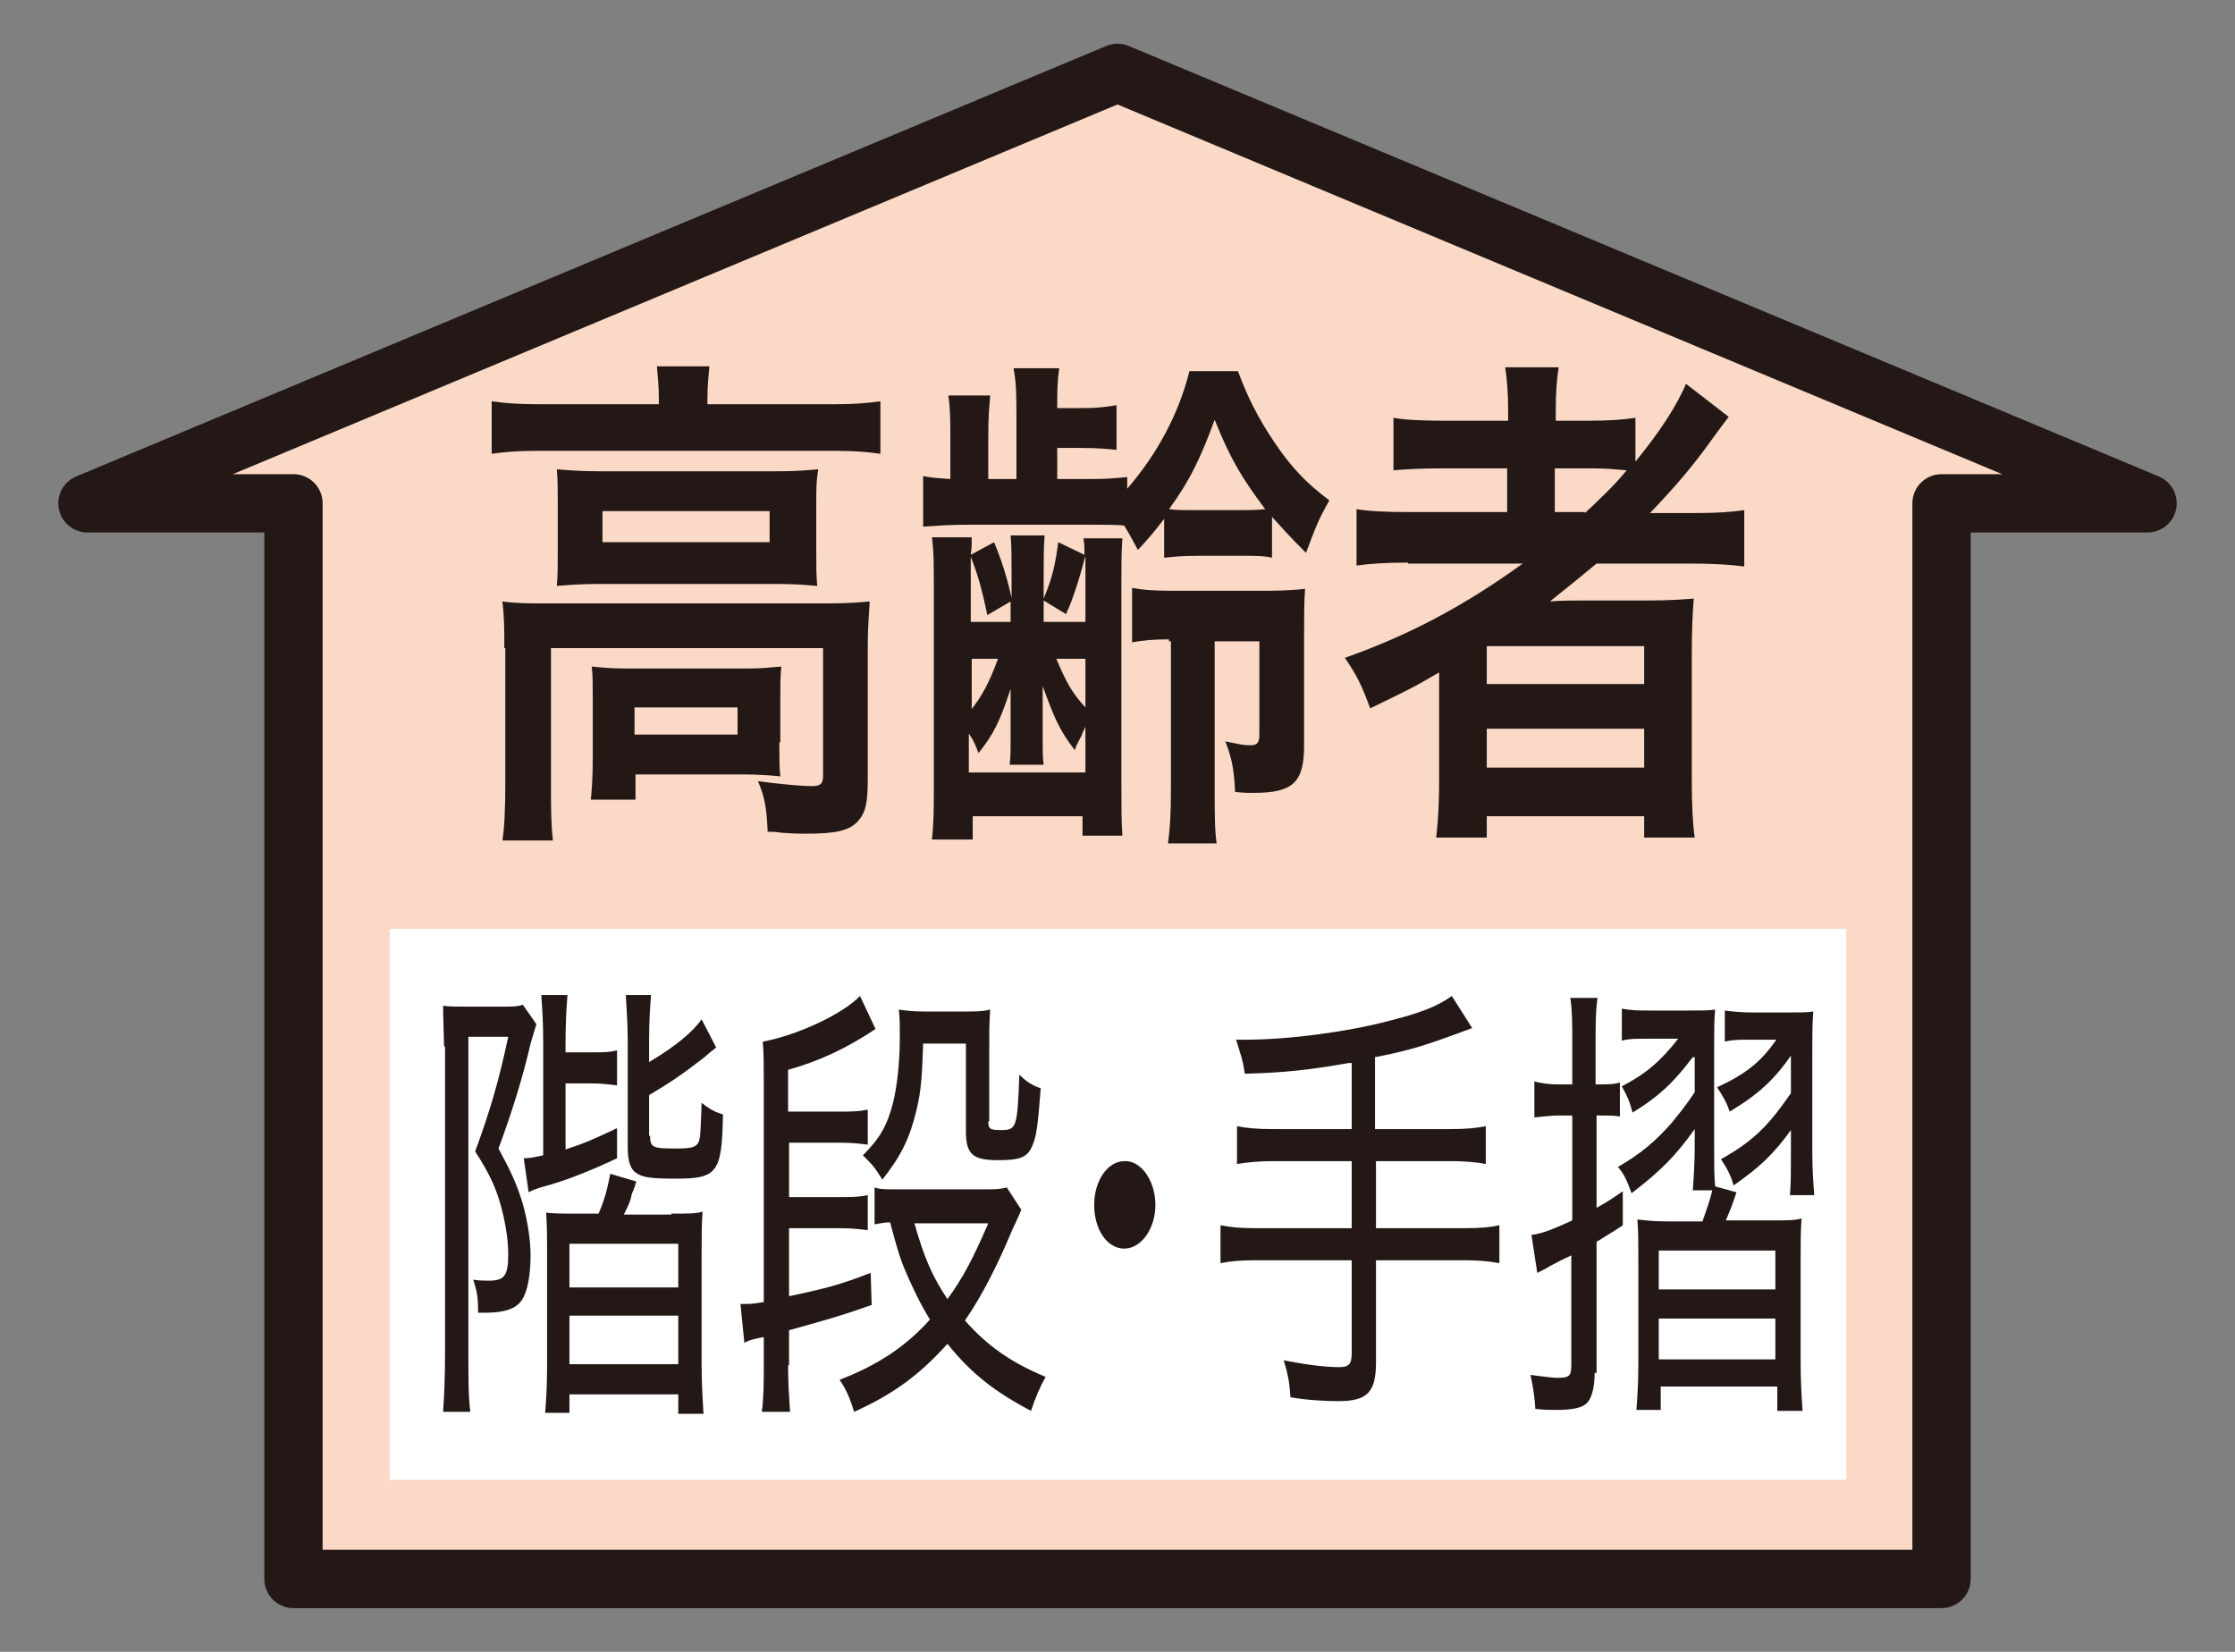 <?xml version="1.0" encoding="utf-8"?>
<!-- Generator: Adobe Illustrator 22.1.0, SVG Export Plug-In . SVG Version: 6.00 Build 0)  -->
<svg version="1.1" id="レイヤー_1" xmlns="http://www.w3.org/2000/svg" xmlns:xlink="http://www.w3.org/1999/xlink" x="0px"
	 y="0px" width="230px" height="170px" viewBox="0 0 230 170" style="enable-background:new 0 0 230 170;" xml:space="preserve">
<rect x="0" y="0" width="230" height="170" fill="#808080" stroke="none"/>
<style type="text/css">
	.st0{fill:none;stroke:#55A664;stroke-width:8;stroke-miterlimit:10;}
	.st1{fill:#55A664;}
	.st2{fill:#359F65;stroke:#359F65;stroke-width:4.407;}
	.st3{fill:#359F65;}
	.st4{fill:#FFFFFF;}
	.st5{fill:none;stroke:#0080C8;stroke-width:8;stroke-miterlimit:10;}
	.st6{fill:#0080C8;}
	.st7{fill:#251E1C;}
	.st8{fill:none;stroke:#251E1C;stroke-width:8;}
	.st9{fill:none;stroke:#231815;stroke-width:5;stroke-linecap:round;stroke-linejoin:round;}
	.st10{fill:none;stroke:#231815;stroke-width:5;stroke-linecap:round;stroke-linejoin:round;stroke-dasharray:0,15.5;}
	.st11{fill:#231815;}
	.st12{fill:#FAD9C7;}
	.st13{fill:none;stroke:#231815;stroke-width:6;stroke-linecap:round;stroke-linejoin:round;}
	.st14{fill-rule:evenodd;clip-rule:evenodd;fill:#FFFFFF;}
	.st15{fill:none;stroke:#231815;stroke-width:5;stroke-linecap:round;stroke-linejoin:round;stroke-dasharray:0,15.093;}
	.st16{fill:none;stroke:#231815;stroke-width:5;stroke-linecap:round;stroke-linejoin:round;stroke-dasharray:0,15.024;}
</style>
<g>
	<polygon class="st12" points="9,51.8 30.2,51.8 30.2,162.5 199.8,162.5 199.8,51.8 221,51.8 115,7.5 	"/>
	<polygon class="st13" points="30.2,162.5 30.2,51.8 9,51.8 115,7.5 221,51.8 199.8,51.8 199.8,162.5 	"/>
	<g>
		<path class="st11" d="M67.8,41c0-1.2-0.1-2.2-0.2-3.3H73c-0.1,1.1-0.2,2.1-0.2,3.3v0.6h13.1c2,0,3.2-0.1,4.7-0.3v5.4
			c-1.5-0.2-2.6-0.3-4.6-0.3H55.2c-2,0-3.1,0.1-4.6,0.3v-5.4c1.4,0.2,2.8,0.3,4.8,0.3h12.4V41z M51.9,66.7c0-1.8,0-3.2-0.2-4.8
			c1.4,0.2,2.7,0.2,4.6,0.2h28.8c2.2,0,3.2-0.1,4.4-0.2c-0.1,1.6-0.2,2.8-0.2,4.7V80c0,2.6-0.2,3.6-1,4.5c-0.9,1-2.3,1.3-5.4,1.3
			c-0.9,0-1.1,0-2.5-0.1c-0.7-0.1-0.7-0.1-1.4-0.1c-0.1-2.4-0.3-3.6-1-5.2c2.4,0.3,4.3,0.5,5.6,0.5c0.9,0,1.1-0.3,1.1-1.1V66.7h-28
			v14c0,2.7,0,4,0.2,5.8h-5.2c0.2-1.1,0.3-3.3,0.3-5.8V66.7z M57.4,52c0-1.7,0-2.6-0.1-3.7c1.3,0.1,2.4,0.2,4.4,0.2h18.5
			c1.8,0,2.8-0.1,4-0.2C84,49.5,84,50.3,84,52.1v4.4c0,2,0,2.6,0.1,3.8c-1.2-0.1-2.2-0.2-4.2-0.2H61.5c-1.8,0-2.9,0.1-4.2,0.2
			c0.1-1.1,0.1-2,0.1-3.8V52z M80.2,76.4c0,1.6,0,2.6,0.1,3.5c-0.8-0.1-2.5-0.2-3.7-0.2H65.4v2.6h-4.6c0.1-1,0.2-2.2,0.2-4.3v-6
			c0-1.5,0-2.4-0.1-3.4c1,0.1,2,0.2,3.6,0.2h12.3c1.7,0,2.3-0.1,3.6-0.2c-0.1,1-0.1,1.8-0.1,3.4V76.4z M62,55.8h17.2v-3.2H62V55.8z
			 M65.3,75.6h10.6v-2.8H65.3V75.6z"/>
		<path class="st11" d="M112.2,49.3c1.9,0,2.6-0.1,3.8-0.2v1.2c3.1-3.6,5.3-7.7,6.4-12.1h5c0.9,2.5,2.1,4.9,3.8,7.4
			c1.7,2.5,3.2,4.1,5.6,5.9c-1.2,2.1-1.5,3-2.4,5.4c-1.8-1.8-2.4-2.5-3.5-3.7v4.2c-0.9-0.2-1.4-0.2-3.5-0.2h-3.9
			c-2,0-2.7,0.1-3.7,0.2v-4c-1,1.3-1.5,1.9-2.7,3.2c-0.6-1.1-0.8-1.5-1.4-2.5c-0.5-0.1-2.4-0.1-3.5-0.1H99.7c-2.1,0-3.1,0.1-4.7,0.2
			V49c1,0.2,1.5,0.2,2.8,0.3v-4c0-2.1,0-3.1-0.2-4.6h4.3c-0.1,1.3-0.2,1.9-0.2,4.6v4h2.9v-6.1c0-2.7,0-3.7-0.3-5.3h4.7
			c-0.2,1.4-0.2,2.3-0.2,4.1h2.6c1.5,0,2.3-0.1,3.5-0.3v4.6c-1-0.1-1.9-0.2-3.6-0.2h-2.5v3.2H112.2z M111.6,57.1c0-0.8,0-1-0.1-1.7
			h4c-0.1,1.4-0.1,2.8-0.1,4.9v20c0,3,0,4.1,0.1,5.7h-4.1V84h-11.3v2.4h-4.2c0.2-1.7,0.2-3.1,0.2-5.9V60.6c0-2.4,0-3.9-0.2-5.3h4.1
			c0,0.8,0,1-0.1,1.8l2.4-1.3c0.9,2.2,1.3,3.6,1.8,5.7v-2.1c0-1.8,0-3.2-0.1-4.3h3.5c-0.1,1.1-0.1,2.5-0.1,4.3v2.2
			c0.9-2.1,1.2-3.5,1.5-5.8L111.6,57.1z M99.9,64c0.3,0,0.4,0,0.6,0h3.5v-2.1l-2.4,1.4c-0.6-2.9-1-4.2-1.7-6c0,1.2,0,1.8,0,2.6V64z
			 M99.9,73.1c1.1-1.4,1.9-2.8,2.8-5.3h-2.1c-0.2,0-0.4,0-0.6,0V73.1z M99.9,79.5h11.8v-4.7c-0.2,0.4-0.3,0.6-0.4,0.9
			c-0.4,0.8-0.5,0.9-0.7,1.5c-1.6-2.1-2.1-3.3-3.3-6.6c0,0.9,0,1,0,2c0,0.2,0,0.3,0,2v1.8c0,1.1,0,1.5,0.1,2.3h-3.5
			c0.1-0.9,0.1-1.3,0.1-2.4v-1.7c0-1,0-1,0-1.4c0-0.4,0-0.7,0-1c0-0.4,0-0.7,0-1.3c-1.1,3.3-1.7,4.6-3.3,6.6c-0.4-1-0.5-1.3-1-2
			V79.5z M111.7,59.9c0-1,0-1.6,0-2.7c-0.5,1.9-1.2,4.3-2,6l-2.3-1.4V64h4.3V59.9z M111.7,67.8h-3c1.1,2.6,1.7,3.6,3,5V67.8z
			 M120.3,65.8c-1.7,0-2.6,0.1-3.8,0.3v-5.6c1.1,0.2,2,0.3,4.3,0.3h9.4c2,0,3.3-0.1,4.1-0.2c-0.1,1.3-0.1,2.7-0.1,5.1v11
			c0,3.8-1.1,4.9-5.2,4.9c-0.7,0-1,0-1.9-0.1c-0.1-2.2-0.3-3.4-1-5.2c1.5,0.3,1.8,0.4,2.6,0.4c0.7,0,0.9-0.3,0.9-1.1v-9.6h-4.6v15
			c0,3,0,4.3,0.2,5.8h-5c0.2-1.6,0.3-2.8,0.3-5.8v-15H120.3z M127.2,52.5c1.5,0,2.1,0,3-0.1c-2.4-3.2-3.6-5.2-5.2-9.2
			c-1.4,3.8-2.5,6.2-4.7,9.2c0.7,0.1,1.4,0.1,3,0.1H127.2z"/>
		<path class="st11" d="M144.9,57.9c-2.2,0-3.8,0.1-5.3,0.3v-5.8c1.2,0.2,2.9,0.3,5.4,0.3h10.1v-4.5h-6.7c-2.3,0-3.7,0.1-5,0.2V43
			c1.1,0.2,2.9,0.3,5.2,0.3h6.6v-0.9c0-2-0.1-3.2-0.3-4.6h5.5c-0.2,1.3-0.3,2.5-0.3,4.6v0.9h3.2c2.3,0,3.7-0.1,5-0.3v4.5
			c2.4-2.9,4.3-5.8,5.2-8l4.4,3.4c-0.3,0.4-1,1.3-2,2.7c-1.8,2.5-3.7,4.7-6.1,7.2h4.6c2.3,0,3.7-0.1,5.1-0.3v5.8
			c-1.5-0.2-3.3-0.3-5.6-0.3h-9.6c-1.7,1.4-2.8,2.3-4.8,3.9c1-0.1,2.5-0.1,3.6-0.1h6.5c2.2,0,3.5-0.1,4.7-0.2
			c-0.1,1.5-0.2,2.8-0.2,5.7v13c0,2.7,0.1,4.5,0.3,5.9h-5.2V84H153v2.2h-5.2c0.2-1.7,0.3-3.6,0.3-5.9v-8.1c0-0.9,0-2,0-3
			c-2.7,1.6-3.6,2-7.1,3.7c-0.8-2.2-1.3-3.3-2.6-5.2c6.8-2.4,12.5-5.5,18.3-9.7H144.9z M153,70.4h16.2v-3.9H153V70.4z M153,79h16.2
			V75H153V79z M163.1,52.8c1.6-1.5,2.9-2.7,4.3-4.4c-1.2-0.1-2-0.2-3.7-0.2H160v4.5H163.1z"/>
	</g>
	<rect x="40.1" y="95.6" class="st14" width="149.9" height="56.7"/>
	<g>
		<path class="st11" d="M45.7,107.7c-0.1-3.6-0.1-3.6-0.1-4.2c0.4,0.1,1.5,0.1,2.6,0.1h3.4c1.1,0,1.7,0,2.2-0.2l1.4,2
			c-0.2,0.6-0.2,0.7-0.6,2c-0.8,3.5-1.9,7-3.3,10.8c1.3,2.4,1.9,3.7,2.5,5.7c0.5,1.8,0.8,3.7,0.8,5.3c0,2-0.3,3.7-0.9,4.6
			c-0.6,0.9-1.8,1.3-3.8,1.3c0,0,0,0-0.7,0c0-1.7-0.1-2.1-0.5-3.4c0.6,0.1,1.2,0.1,1.6,0.1c1.6,0,2-0.5,2-2.7c0-1.3-0.2-2.7-0.5-4
			c-0.6-2.6-1.3-4.1-2.9-6.6c1.5-4.1,2.4-7.1,3.4-11.8h-4.1v32.4c0,3,0,4.6,0.2,6.2h-2.8c0.1-1.5,0.2-3.5,0.2-6.3V107.7z
			 M55.9,107.2c0-2-0.1-3.5-0.2-4.8h2.7c-0.1,1.2-0.2,2.9-0.2,4.8v1.1h2.7c1.3,0,1.8,0,2.6-0.2v3.6c-0.8-0.1-1.7-0.2-2.6-0.2h-2.7
			v6.8c2.1-0.7,3-1.1,5.3-2.2v3.1c-2.3,1.1-5.2,2.3-7.5,2.9c-0.7,0.2-1,0.3-1.6,0.6l-0.5-3.5c0.6,0,1.1-0.1,2-0.3V107.2z
			 M69.1,124.9c1.9,0,2.5,0,3.2-0.2c-0.1,1.2-0.1,2.4-0.1,4.8v10.9c0,1.8,0.1,3.6,0.2,5.1h-2.6v-2H58.6v1.9h-2.5
			c0.1-1.2,0.2-2.7,0.2-4.7v-11.4c0-2.2,0-3.1-0.1-4.5c0.9,0.1,1.6,0.1,3.2,0.1h2.2c0.6-1.4,0.9-2.5,1.2-4.1l2.7,0.8
			c-0.1,0.2-0.1,0.2-0.2,0.6c0,0-0.1,0.1-0.1,0.3c-0.1,0.1-0.2,0.4-0.3,0.9c-0.2,0.6-0.4,1-0.7,1.6H69.1z M58.6,132.5h11.2V128H58.6
			V132.5z M58.6,140.4h11.2v-5H58.6V140.4z M66.9,116.9c0,1.2,0.3,1.3,2.6,1.3c1.5,0,2-0.1,2.3-0.5c0.3-0.4,0.3-1.3,0.4-4.2
			c0.9,0.7,1.3,0.9,2.2,1.2c-0.1,6-0.6,6.6-4.8,6.6c-2.5,0-3.3-0.1-4-0.5c-0.7-0.4-1-1.2-1-2.7v-10.9c0-1.7-0.1-3.2-0.2-4.8H67
			c-0.1,1.3-0.2,2.6-0.2,4.5v2.4c2.7-1.6,4.5-3.1,5.4-4.4l1.5,2.9c-0.2,0.2-0.8,0.6-1.2,1c-2.2,1.7-3.5,2.6-5.7,3.9V116.9z"/>
		<path class="st11" d="M81.1,140.5c0,1.8,0.1,3.2,0.2,4.8h-2.9c0.2-1.6,0.2-3.1,0.2-4.8v-2.9c-1,0.2-1.5,0.3-2,0.6l-0.4-4
			c0.1,0,0.2,0,0.3,0c0.7,0,0.9,0,2.1-0.2v-22.5c0-2,0-2.9-0.1-4.3c3.7-0.7,8.3-2.9,10-4.7l1.6,3.4c-3,2-5.8,3.3-9,4.2v4.3h5.2
			c1.3,0,2,0,3-0.2v3.6c-0.8-0.1-1.6-0.2-2.9-0.2h-5.2v5.6h5.1c1.4,0,2,0,3-0.2v3.6c-0.9-0.1-1.6-0.2-2.9-0.2h-5.2v7
			c3.8-0.8,5.3-1.2,8.4-2.4l0.1,3.3c-2.8,1-4.5,1.5-8.5,2.6V140.5z M105.1,124.5c-0.3,0.7-0.5,1.2-0.9,2c-1.5,3.6-3.1,6.8-4.9,9.4
			c2.3,2.6,4.7,4.3,8.3,5.8c-0.6,1.1-1,2-1.5,3.5c-3.8-2-6.2-3.9-8.6-6.9c-2.8,3.1-5.4,5.1-9.6,7c-0.4-1.3-0.8-2.3-1.5-3.3
			c3.9-1.5,6.8-3.4,9.3-6.2c-1-1.6-1.9-3.5-2.7-5.4c-0.5-1.3-0.7-2-1.4-4.6c-0.7,0-0.9,0.1-1.6,0.2v-3.8c0.5,0.2,1.1,0.2,2.3,0.2
			h8.9c1.2,0,1.7,0,2.4-0.2L105.1,124.5z M101.7,115.4c0,0.8,0.2,0.9,1.3,0.9c1.6,0,1.7-0.2,1.9-5.7c0.7,0.7,1.3,1.1,2.2,1.4
			c-0.3,3.7-0.4,4.9-0.9,6c-0.5,1.1-1.2,1.4-3.5,1.4c-2.6,0-3.3-0.6-3.3-3v-9H95c-0.1,3.2-0.2,4.9-0.7,6.9c-0.7,2.9-1.6,4.7-3.5,7.1
			c-0.8-1.3-1-1.5-2-2.5c1.8-1.8,2.5-3.1,3.1-5.4c0.4-1.6,0.7-4.1,0.7-6.8c0-1.2,0-1.9-0.1-2.8c0.7,0.1,1.4,0.2,2.6,0.2h4
			c1.3,0,2,0,2.8-0.2c-0.1,1.3-0.1,2.5-0.1,4.3V115.4z M94.1,125.9c1,3.5,1.8,5.4,3.4,7.8c1.6-2.2,2.6-4.1,4.2-7.8H94.1z"/>
		<path class="st11" d="M118.9,124c0,2.5-1.5,4.5-3.2,4.5c-1.8,0-3.1-2-3.1-4.5c0-2.5,1.4-4.5,3.1-4.5
			C117.4,119.4,118.9,121.5,118.9,124z"/>
		<path class="st11" d="M138.8,109.4c-4,0.7-6.6,1-10.7,1.1c-0.2-1.4-0.4-1.9-0.9-3.5c0.4,0,0.8,0,1,0c4.4,0,10.4-0.8,14.6-1.9
			c3.2-0.8,5.1-1.5,6.6-2.6l2.1,3.3c-4.8,1.8-6.4,2.3-10,3v7.4h7.7c1.7,0,2.7-0.1,3.7-0.3v3.9c-0.9-0.2-2.2-0.3-3.6-0.3h-7.7v6.9
			h9.1c1.7,0,2.7-0.1,3.6-0.3v3.9c-1.1-0.2-2.1-0.3-3.6-0.3h-9.1v10.5c0,3.1-0.9,4-3.9,4c-1.3,0-3.2-0.1-4.9-0.4
			c-0.1-1.4-0.2-2.2-0.7-3.8c2.1,0.4,4.1,0.7,5.7,0.7c1,0,1.3-0.3,1.3-1.4v-9.6h-9.9c-1.6,0-2.6,0.1-3.6,0.3v-3.9
			c1,0.2,2,0.3,3.6,0.3h9.9v-6.9h-8.1c-1.3,0-2.6,0.1-3.7,0.3v-3.9c1,0.2,2,0.3,3.7,0.3h8.1V109.4z"/>
		<path class="st11" d="M164.1,141.3c0,1.5-0.3,2.6-0.8,3.1c-0.5,0.5-1.5,0.7-3.1,0.7c-0.8,0-1.2,0-2.2-0.1
			c-0.1-1.4-0.2-2.1-0.5-3.5c0.9,0.1,2.1,0.3,2.8,0.3c1.2,0,1.4-0.2,1.4-1.3v-11.3c-0.4,0.2-0.5,0.2-2.2,1.1
			c-0.3,0.2-0.9,0.5-1.3,0.7l-0.6-3.9c1.3-0.2,2.2-0.6,4.2-1.5v-10.8h-1.5c-0.6,0-1.4,0.1-2.4,0.2v-3.7c0.8,0.2,1.5,0.3,2.5,0.3h1.4
			v-4.1c0-2.2,0-3.4-0.2-4.8h2.8c-0.2,1.3-0.2,2.6-0.2,4.7v4.2h0.3c1,0,1.6,0,2.2-0.2v3.5c-0.7-0.1-1.1-0.1-2.1-0.1h-0.3v9.5
			c0.9-0.5,1.4-0.8,2.7-1.7l0,3.5c-1.2,0.8-1.6,1-2.7,1.7V141.3z M174.2,108.8c-1.9,2.5-3.4,4-6.2,5.7c-0.3-1.2-0.6-1.8-1.1-2.7
			c2.5-1.3,4-2.6,5.8-4.9h-3.3c-1.1,0-1.8,0-2.5,0.2v-3.3c1,0.2,1.9,0.2,3,0.2h3.9c1.3,0,2.1,0,2.7-0.1c-0.1,1.1-0.1,2.4-0.1,4v10.1
			c0,1.8,0,3,0.1,4.1l2.2,0.6c-0.4,1.2-0.5,1.5-1.1,2.9h4.6c1.9,0,2.4,0,3.2-0.2c-0.1,1.2-0.1,2.2-0.1,4.4v10.3c0,2,0.1,3.7,0.2,5.1
			h-2.6v-2.5h-12v2.4h-2.5c0.1-1.2,0.2-2.8,0.2-4.9v-10.5c0-2,0-3-0.1-4.2c0.9,0.1,1.6,0.2,3.1,0.2h3.6c0.4-1.2,0.8-2.2,1-3.2h-2
			c0.1-1.3,0.2-2.8,0.2-4.5v-1.8c-2,2.8-3.5,4.3-6.5,6.6c-0.5-1.4-0.8-2-1.4-2.7c2.4-1.4,3.8-2.6,5.5-4.5c0.7-0.9,1.2-1.4,2.4-3.2
			V108.8z M170.7,132.7h12v-4h-12V132.7z M170.7,139.9h12v-4.2h-12V139.9z M184.4,108.5c-1.8,2.6-3.4,4.1-6.4,5.9
			c-0.3-0.9-0.7-1.6-1.3-2.5c3-1.4,4.5-2.6,6.1-4.9H180c-1,0-1.7,0-2.5,0.2v-3.2c0.8,0.1,1.7,0.2,2.9,0.2h3.5c1.3,0,2.1,0,2.7-0.1
			c-0.1,1.2-0.1,2.5-0.1,4.1v10.3c0,1.8,0.1,3.2,0.2,4.5h-2.5c0.1-1.1,0.1-2.5,0.1-4.5v-2.2c-1.8,2.5-3.2,3.8-5.9,5.7
			c-0.3-1.1-0.7-1.8-1.3-2.7c3.2-1.8,4.8-3.3,7.2-6.8V108.5z"/>
	</g>
</g>
</svg>
